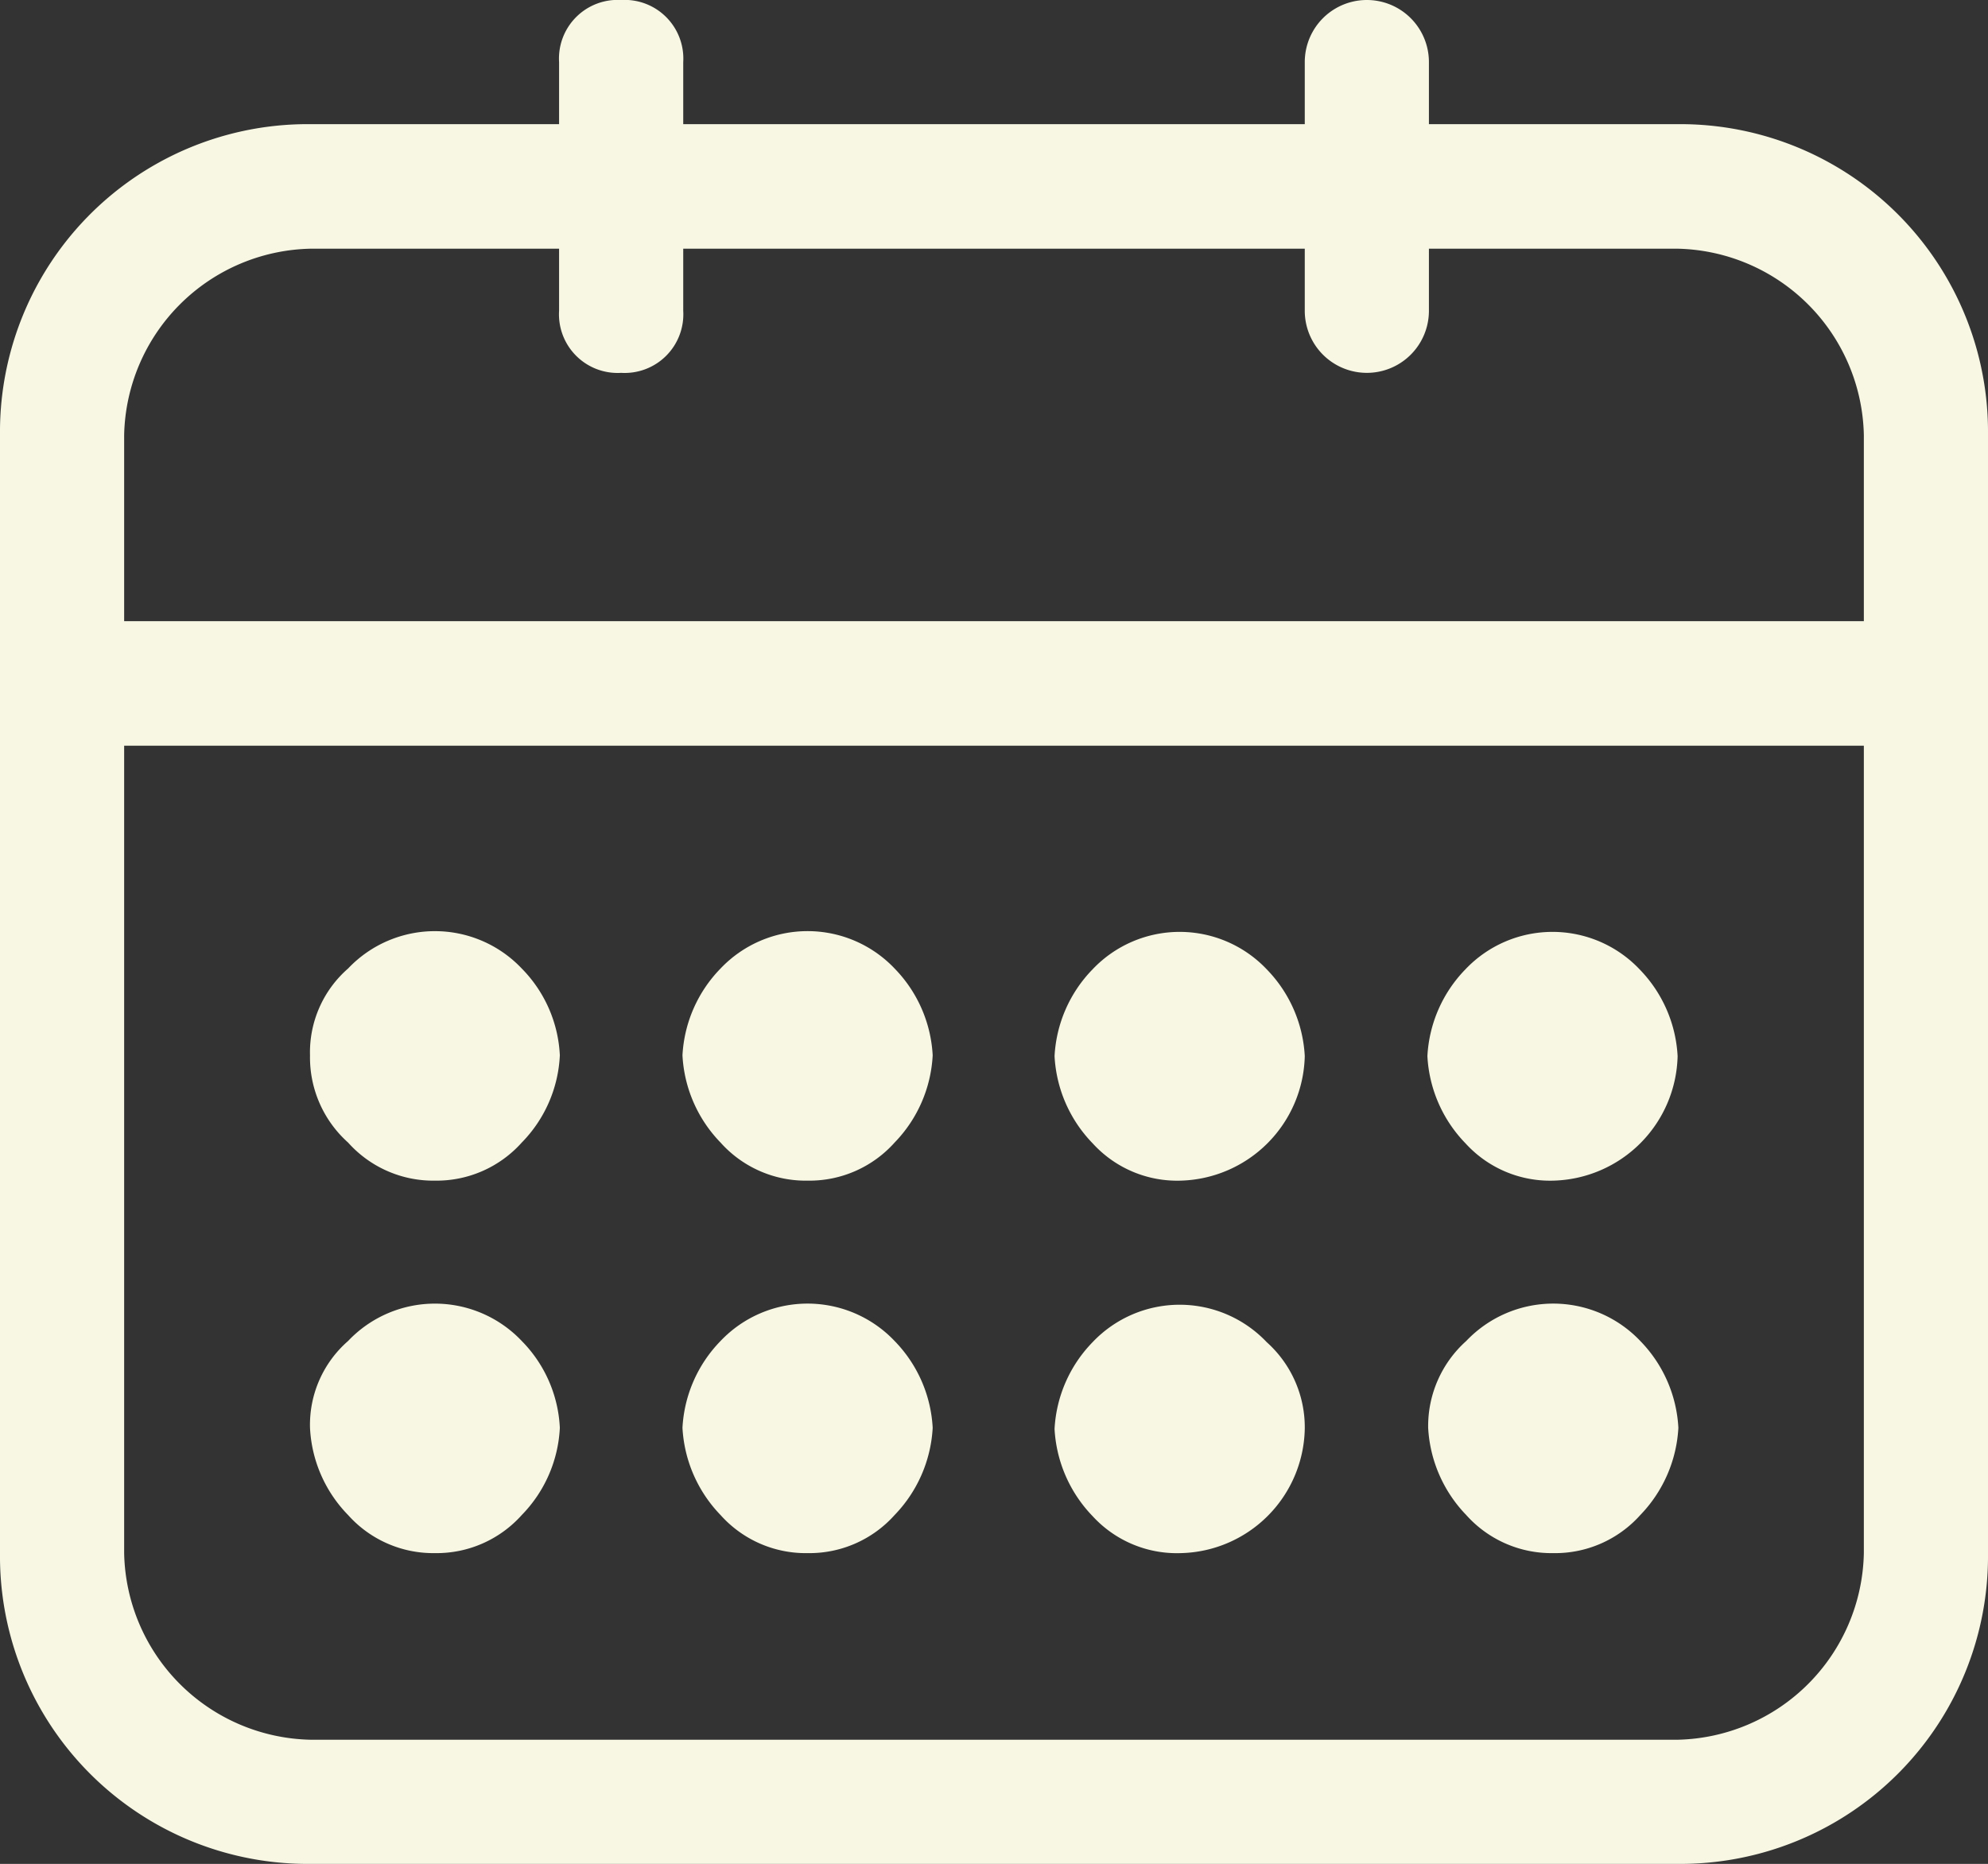 <svg xmlns="http://www.w3.org/2000/svg" viewBox="0 0 52.2 48.94"><rect x="0" y="0" width="52.2" height="48.94" fill="#333333" stroke="none"/><defs><style>.cls-1{fill:#f7f7e4;}</style></defs><g id="Capa_2" data-name="Capa 2"><g id="Layer_1" data-name="Layer 1"><path class="cls-1" d="M44.05,3.26H37.52V1.63a1.63,1.63,0,1,0-3.26,0V3.26H17.94V1.63A1.54,1.54,0,0,0,16.31,0a1.54,1.54,0,0,0-1.63,1.63V3.26H8.16A8.08,8.08,0,0,0,0,11.42V40.78a8.08,8.08,0,0,0,8.16,8.16H44.05a8.08,8.08,0,0,0,8.15-8.16V11.42a8.08,8.08,0,0,0-8.15-8.16ZM3.26,11.42a5,5,0,0,1,4.9-4.89h6.52V8.16a1.54,1.54,0,0,0,1.63,1.63,1.54,1.54,0,0,0,1.63-1.63V6.53H34.26V8.16a1.63,1.63,0,1,0,3.26,0V6.53h6.53a5,5,0,0,1,4.89,4.89v4.89H3.26V11.42ZM48.94,40.78a5,5,0,0,1-4.89,4.9H8.16a5,5,0,0,1-4.9-4.9V19.58H48.94Z"/><path class="cls-1" d="M11.42,40.78a3,3,0,0,0,2.28-1,3.52,3.52,0,0,0,1-2.29,3.48,3.48,0,0,0-1-2.28,3.14,3.14,0,0,0-4.56,0,2.92,2.92,0,0,0-1,2.28,3.52,3.52,0,0,0,1,2.29A3,3,0,0,0,11.42,40.78Z"/><path class="cls-1" d="M11.42,31a3,3,0,0,0,2.28-1,3.5,3.5,0,0,0,1-2.29,3.48,3.48,0,0,0-1-2.28,3.14,3.14,0,0,0-4.56,0,2.92,2.92,0,0,0-1,2.28,3,3,0,0,0,1,2.29A3,3,0,0,0,11.42,31Z"/><path class="cls-1" d="M21.21,40.78a3,3,0,0,0,2.28-1,3.57,3.57,0,0,0,1-2.29,3.53,3.53,0,0,0-1-2.28,3.15,3.15,0,0,0-4.57,0,3.53,3.53,0,0,0-1,2.28,3.57,3.57,0,0,0,1,2.29A3,3,0,0,0,21.21,40.78Z"/><path class="cls-1" d="M21.21,31a3,3,0,0,0,2.28-1,3.55,3.55,0,0,0,1-2.29,3.53,3.53,0,0,0-1-2.28,3.15,3.15,0,0,0-4.57,0,3.53,3.53,0,0,0-1,2.28,3.55,3.55,0,0,0,1,2.29A3,3,0,0,0,21.21,31Z"/><path class="cls-1" d="M31,40.78a3.33,3.33,0,0,0,3.26-3.26,3,3,0,0,0-1-2.28,3.15,3.15,0,0,0-4.57,0,3.53,3.53,0,0,0-1,2.28,3.57,3.57,0,0,0,1,2.29A3,3,0,0,0,31,40.78Z"/><path class="cls-1" d="M31,31a3.35,3.35,0,0,0,3.26-3.27,3.53,3.53,0,0,0-1-2.28,3.15,3.15,0,0,0-4.57,0,3.53,3.53,0,0,0-1,2.28,3.55,3.55,0,0,0,1,2.29A3,3,0,0,0,31,31Z"/><path class="cls-1" d="M40.78,40.78a3,3,0,0,0,2.29-1,3.57,3.57,0,0,0,1-2.29,3.53,3.53,0,0,0-1-2.28,3.15,3.15,0,0,0-4.57,0,3,3,0,0,0-1,2.28,3.57,3.57,0,0,0,1,2.29A3,3,0,0,0,40.78,40.78Z"/><path class="cls-1" d="M40.78,31a3.35,3.35,0,0,0,3.27-3.27,3.53,3.53,0,0,0-1-2.28,3.15,3.15,0,0,0-4.57,0,3.53,3.53,0,0,0-1,2.28,3.55,3.55,0,0,0,1,2.29A3,3,0,0,0,40.78,31Z"/></g></g></svg>